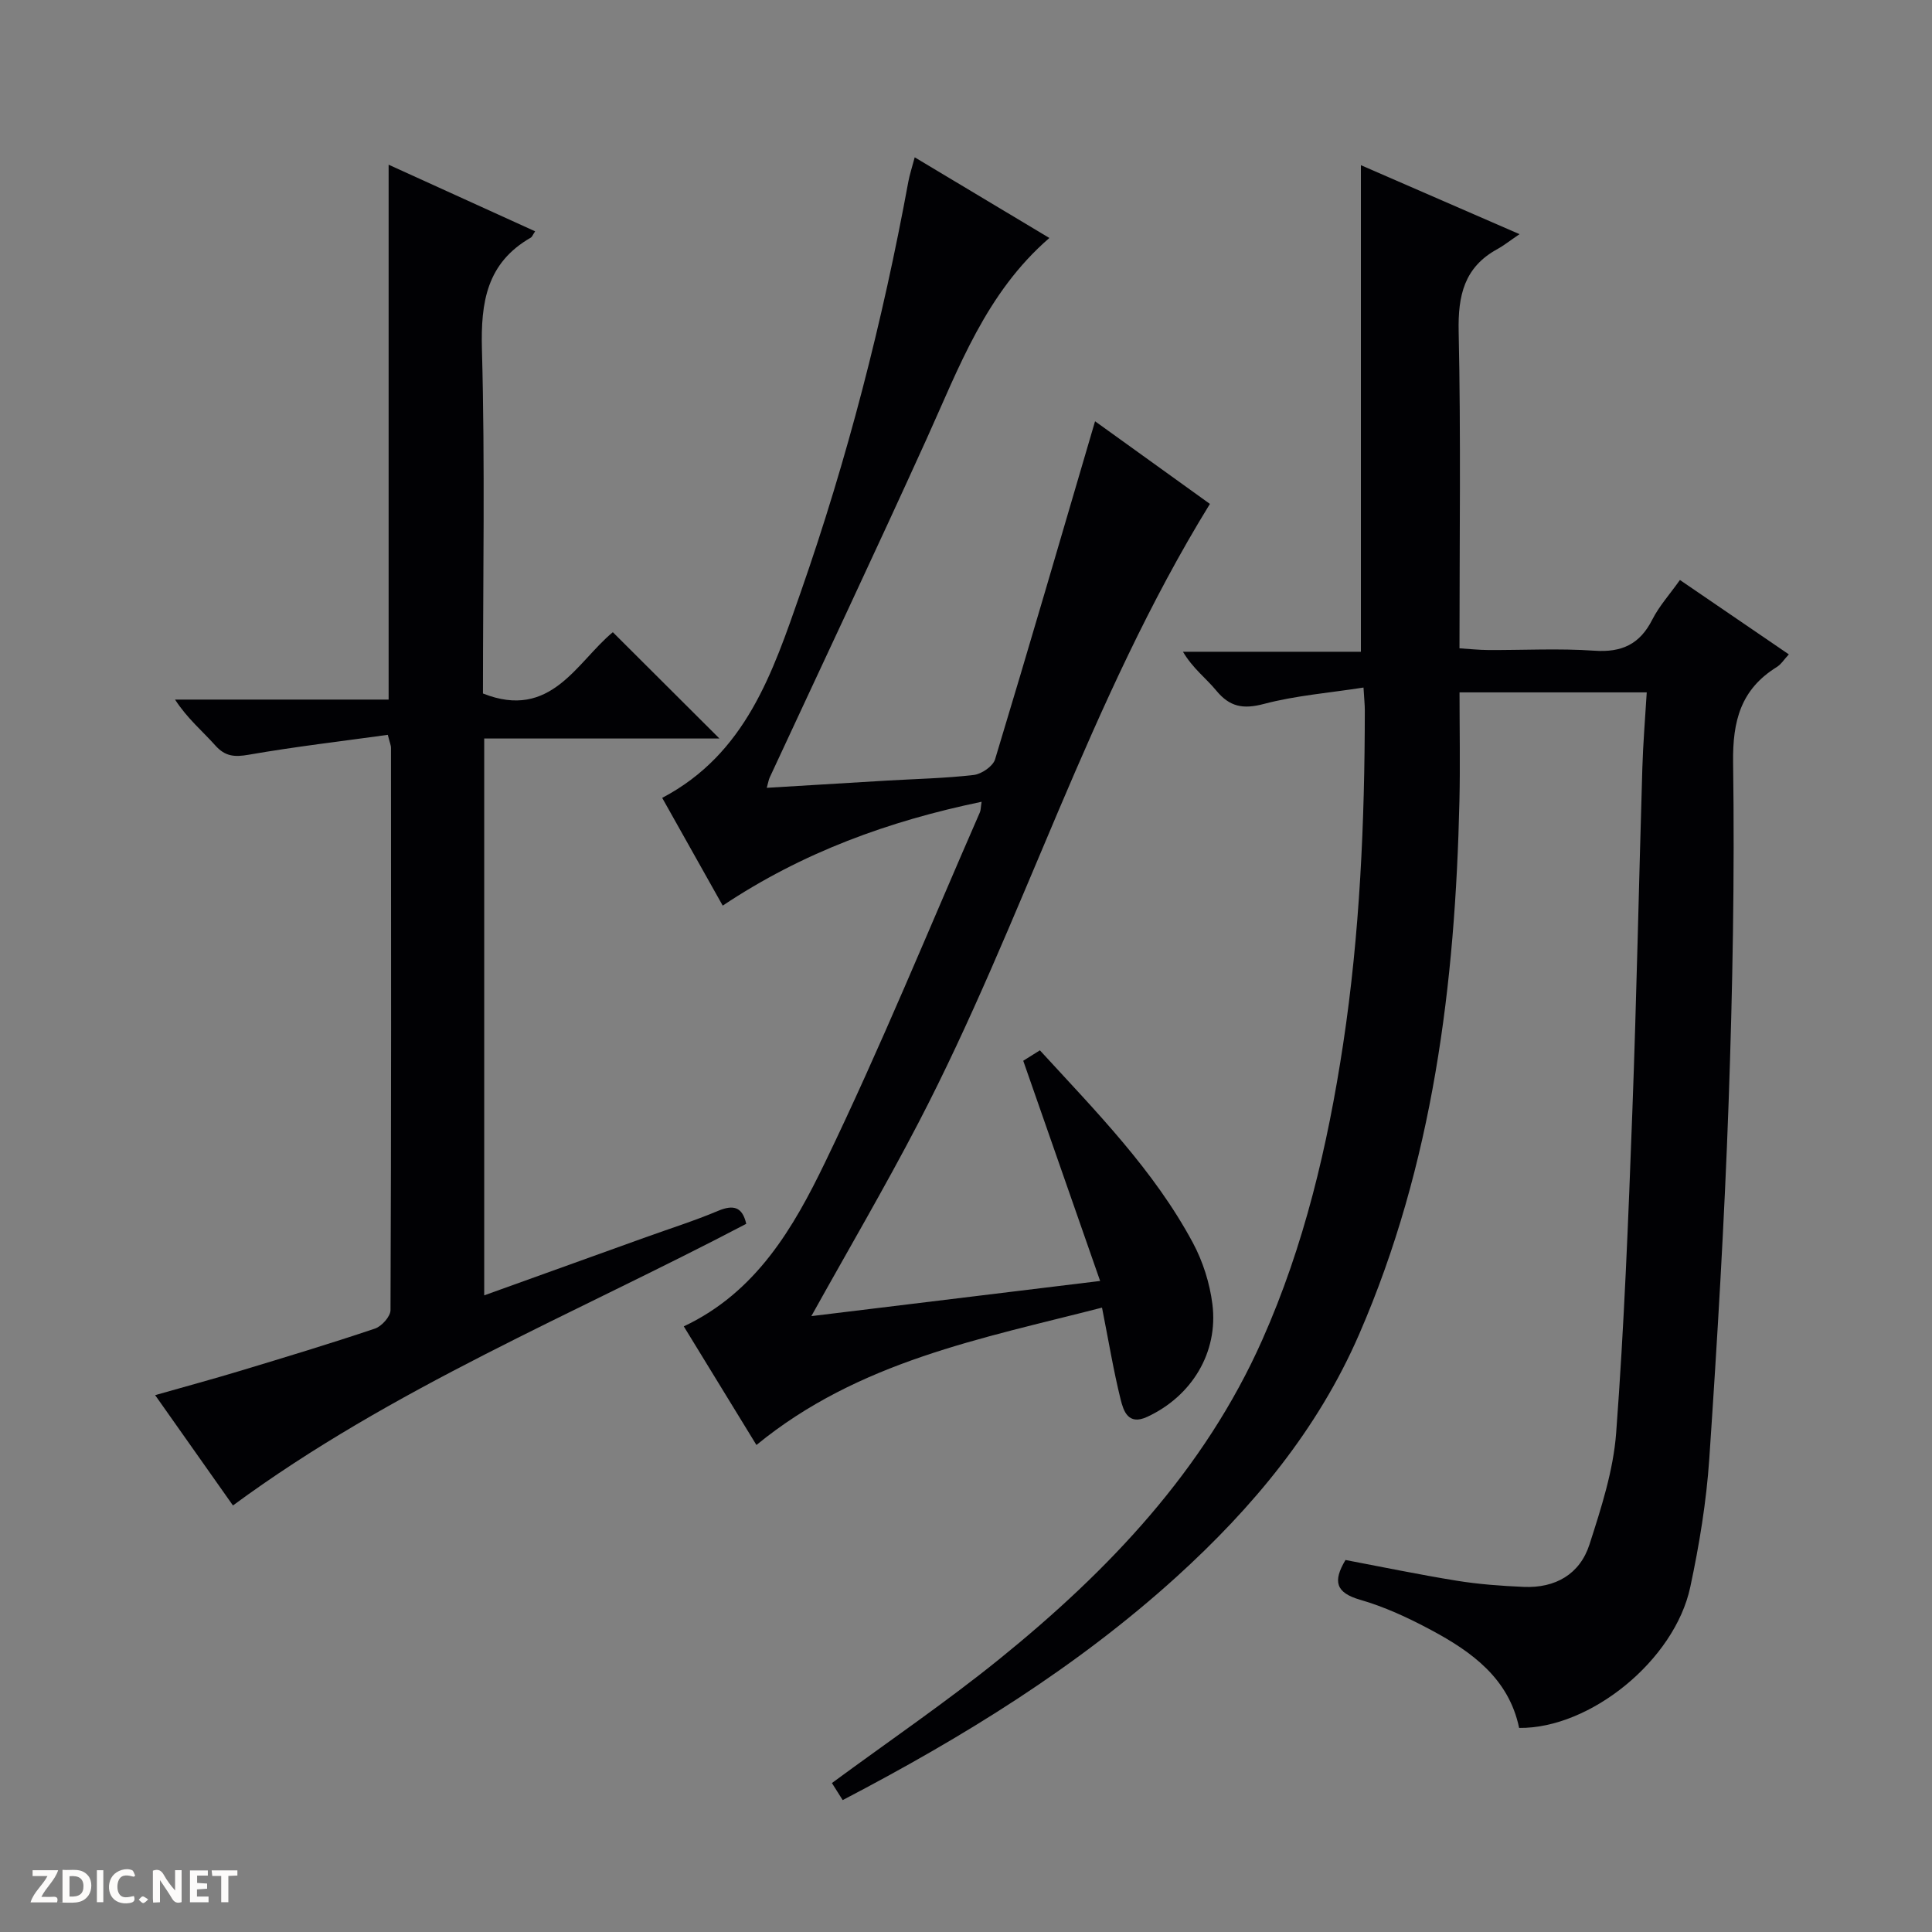 <svg enable-background="new 0 0 400 400" viewBox="0 0 400 400" xmlns="http://www.w3.org/2000/svg"><rect x="0" y="0" width="400" height="400" fill="#808080" stroke="none"/><g fill="#fcfbfa"><path d="m37.59 393.81c-.92.31-1.52.05-2-.78-.7-1.2-1.52-2.34-2.47-3.78v4.59c-.55.03-.95.05-1.41.07-.03-.37-.06-.64-.06-.91 0-1.91 0-3.81 0-5.7 1.13-.41 1.77-.03 2.29.91.62 1.11 1.38 2.14 2.31 3.19v-4.2h1.35v6.61z"/><path d="m12.94 393.88v-6.75c1.9.19 3.93-.54 5.37 1.29.8 1.01.78 2.88.03 3.97-1.37 1.97-3.4 1.51-6.4 1.49m2.45-1.22c2.04.12 2.92-.58 2.89-2.21-.03-1.51-.98-2.19-2.89-2z"/><path d="m11.81 393.87h-5.49c.68-2.18 2.47-3.48 3.51-5.45h-3.08v-1.21h5.29c-.71 2.13-2.44 3.48-3.47 5.51.86 0 1.63.04 2.39-.01.79-.05 1.14.21.85 1.16"/><path d="m39.33 393.86v-6.61h3.7v1.07h-2.22v1.52c.68.04 1.34.09 2.07.13v1.07c-.72.05-1.38.09-2.1.14v1.48h2.4v1.19h-3.85z"/><path d="m27.71 388.56c-1.15-.3-2.46-.61-3.1.64-.37.73-.41 1.93-.06 2.67.63 1.35 1.99.93 3.17.68.35.94-.01 1.32-.93 1.46-1.62.25-3.05-.27-3.76-1.48-.73-1.24-.6-3.03.31-4.17.88-1.11 2.71-1.7 4-1.16.32.13.44.74.65 1.12-.1.08-.19.16-.28.24"/><path d="m49.15 387.24v1.07c-.59.02-1.17.05-1.87.08v5.44h-1.48v-5.44h-1.85c-.05-.4-.08-.73-.13-1.15z"/><path d="m20.06 387.21h1.33v6.62h-1.33z"/><path d="m30.68 393.25c-.39.38-.8.79-1.05.76-.32-.05-.6-.45-.9-.7.26-.24.51-.64.8-.67.29-.04.62.3 1.15.61"/></g><path d="m174.47 372.69c-1-1.58-1.68-2.66-2.23-3.53 11.73-8.64 23.56-16.69 34.65-25.65 22.6-18.28 42.43-39.07 54.44-66.08 8.69-19.53 13.55-40.15 16.75-61.25 3.47-22.93 4.47-45.98 4.49-69.12 0-1.15-.13-2.29-.27-4.71-7.12 1.11-14.03 1.65-20.62 3.39-4.31 1.14-7.08.62-9.87-2.77-2.1-2.55-4.84-4.56-6.89-8.03h36.84c0-33.98 0-67.19 0-100.74 10.19 4.43 20.75 9.03 32.84 14.28-2.13 1.45-3.29 2.38-4.58 3.09-6.87 3.75-8.18 9.6-8.02 17.07.47 21.65.17 43.31.17 65.59 2.12.13 4.02.34 5.92.35 7.33.04 14.69-.37 21.99.14 5.69.4 9.43-1.34 12.01-6.44 1.41-2.78 3.57-5.17 5.72-8.2 7.55 5.16 14.92 10.19 22.55 15.4-.96 1.02-1.59 2.06-2.51 2.63-7.43 4.61-9.15 11.14-9.03 19.76.33 23.47-.1 46.96-.93 70.42-.87 24.59-2.34 49.17-4 73.72-.6 8.91-2.07 17.83-3.94 26.58-3.24 15.16-20.72 29.32-35.43 29.16-2.13-10.23-9.78-15.76-18.28-20.3-4.67-2.5-9.58-4.78-14.65-6.24-5.03-1.45-5.68-3.8-3.02-8.23 7.5 1.42 15.24 3.03 23.03 4.29 4.58.74 9.24 1.08 13.88 1.28 6.53.28 11.62-2.62 13.61-8.8 2.42-7.53 4.94-15.3 5.52-23.1 1.65-22.05 2.52-44.17 3.34-66.27.89-23.78 1.36-47.57 2.08-71.36.15-5.11.58-10.21.91-15.67-13.07 0-25.63 0-38.76 0 0 7.59.15 15.03-.02 22.48-.87 37.94-5.45 75.19-20.76 110.41-8.59 19.77-22.03 35.89-37.83 50.24-20.62 18.69-44.07 33.14-69.1 46.21z" fill="#010104"/><path d="m167.98 272.49c19.59-2.38 39.11-4.76 59.79-7.28-5.43-15.56-10.6-30.36-15.92-45.59.72-.45 1.94-1.21 3.45-2.16 11.59 12.65 23.56 24.74 31.67 39.84 2.07 3.86 3.49 8.34 4.04 12.68 1.28 10.08-4.32 19.13-13.53 23.38-3.91 1.8-4.87-1.23-5.47-3.64-1.47-5.94-2.47-12.01-3.85-18.99-24.93 6.42-50.38 11.09-71.55 28.44-5-8.17-10-16.32-15.04-24.56 15.03-7.08 22.75-20.49 29.27-33.99 11.48-23.76 21.46-48.25 32.04-72.45.19-.44.16-.98.35-2.17-19.18 3.98-37.03 10.44-53.6 21.5-4.24-7.55-8.34-14.86-12.53-22.31 17.36-9.13 22.9-26.04 28.63-42.44 9.71-27.75 17.01-56.19 22.33-85.13.27-1.46.75-2.89 1.32-5.05 9.39 5.62 18.56 11.12 27.88 16.7-13.14 11.37-18.71 26.82-25.44 41.66-10.63 23.44-21.63 46.71-32.47 70.06-.2.43-.27.92-.6 2.12 8.53-.51 16.73-1.01 24.93-1.5 5.98-.35 11.98-.47 17.92-1.16 1.62-.19 3.98-1.8 4.42-3.24 7.01-23.15 13.76-46.37 20.7-69.99 7.32 5.27 15.58 11.21 23.78 17.11-25.03 40.63-38.59 86.33-60.36 128.16-6.96 13.38-14.6 26.4-22.16 40z" fill="#010104"/><path d="m80.29 152.14c-9.58 1.33-19.24 2.45-28.8 4.12-2.95.51-4.87.37-6.93-1.94-2.65-2.97-5.76-5.53-8.32-9.48h44.22c0-37.25 0-73.67 0-110.74 10.04 4.57 20.14 9.16 30.33 13.79-.51.77-.63 1.16-.88 1.3-9.13 5.23-10.4 13.34-10.13 23.17.65 23.79.21 47.62.21 71.22 14.11 5.6 19.4-6.51 26.89-12.69 7.41 7.39 14.74 14.71 22.07 22.01-15.75 0-32.1 0-48.7 0v115.29c11.34-4.08 22.39-8.06 33.44-12.03 5-1.8 10.08-3.4 14.97-5.46 3.23-1.36 5.05-.8 5.84 2.68-35.65 18.71-73.22 33.97-106.27 58.31-5.02-7.11-10.34-14.65-16.11-22.84 6.21-1.77 11.88-3.3 17.5-5 9.37-2.83 18.74-5.66 28.01-8.78 1.39-.47 3.21-2.49 3.22-3.81.16-38.81.13-77.63.1-116.44.01-.45-.21-.91-.66-2.68z" fill="#010104"/></svg>